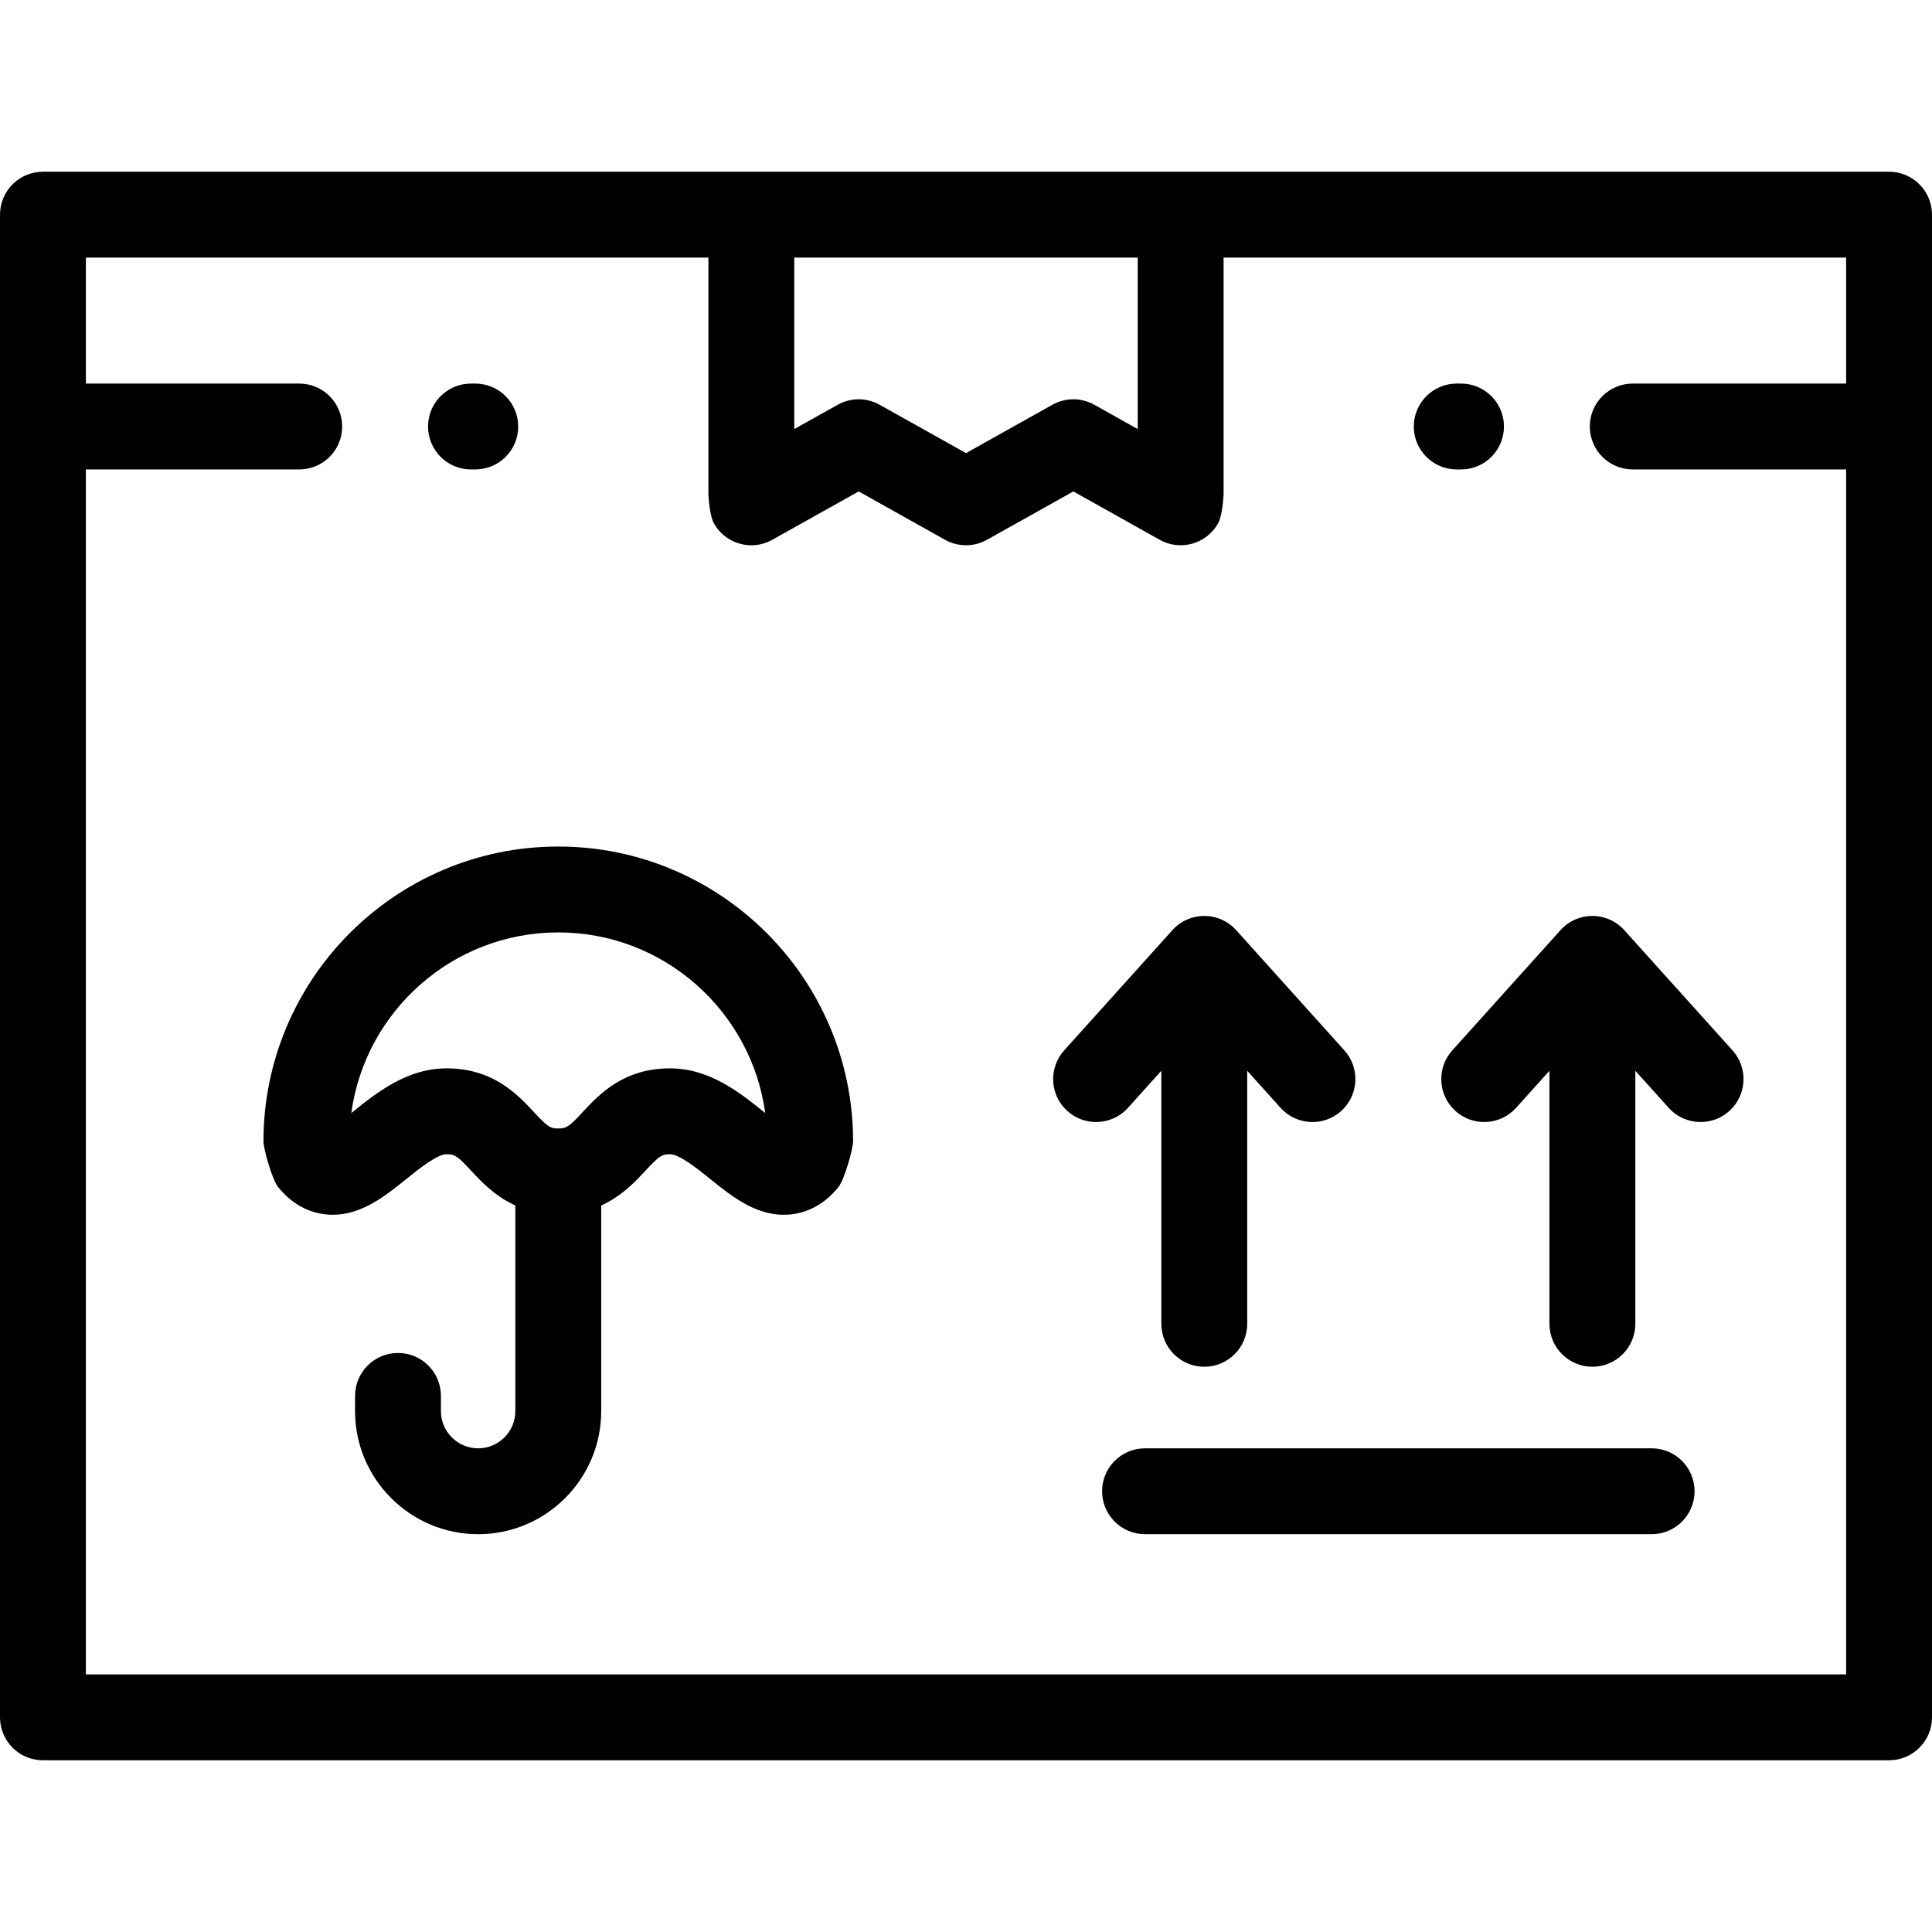 <?xml version="1.0" encoding="iso-8859-1"?>
<!-- Uploaded to: SVG Repo, www.svgrepo.com, Generator: SVG Repo Mixer Tools -->
<svg fill="#000000" height="800px" width="800px" version="1.1" id="Layer_1" xmlns="http://www.w3.org/2000/svg" xmlns:xlink="http://www.w3.org/1999/xlink" 
	 viewBox="0 0 512 512" xml:space="preserve">
<g>
	<g>
		<g>
			<path d="M500.622,45.511H11.378C5.094,45.511,0,50.605,0,56.889v398.222c0,6.284,5.094,11.378,11.378,11.378h489.244
				c6.283,0,11.378-5.094,11.378-11.378V56.889C512,50.605,506.905,45.511,500.622,45.511z M210.489,68.267h91.022v45.441
				l-11.503-6.442c-3.454-1.935-7.664-1.934-11.118,0l-22.884,12.816l-22.888-12.816c-3.453-1.934-7.664-1.934-11.117,0
				l-11.512,6.444V68.267z M489.244,443.733H22.756V124.406h56.548c6.284,0,11.378-5.094,11.378-11.378
				c0-6.284-5.094-11.378-11.378-11.378H22.756V68.267h164.978v62.578c0,0.395,0.27,5.726,1.451,7.835
				c2.086,3.724,5.953,5.821,9.937,5.821c1.882,0,3.79-0.468,5.548-1.453l22.888-12.816l22.888,12.816
				c3.452,1.934,7.663,1.934,11.117,0l22.884-12.816l22.881,12.815c5.481,3.072,12.417,1.116,15.486-4.367
				c1.181-2.108,1.451-7.44,1.451-7.835V68.267h164.978v33.384h-56.548c-6.283,0-11.378,5.094-11.378,11.378
				c0,6.284,5.095,11.378,11.378,11.378h56.551V443.733z"/>
			<path d="M437.702,383.819H303.444c-6.283,0-11.378,5.094-11.378,11.378c0,6.284,5.095,11.378,11.378,11.378h134.258
				c6.283,0,11.378-5.094,11.378-11.378C449.08,388.913,443.986,383.819,437.702,383.819z"/>
			<path d="M307.769,283.763v67.062c0,6.284,5.095,11.378,11.378,11.378c6.283,0,11.378-5.094,11.378-11.378v-67.061l8.837,9.819
				c4.203,4.672,11.397,5.048,16.068,0.846c4.671-4.203,5.049-11.398,0.845-16.069l-28.671-31.858
				c-2.157-2.397-5.232-3.767-8.457-3.767s-6.299,1.369-8.457,3.767l-28.672,31.858c-4.204,4.671-3.825,11.865,0.845,16.069
				c2.174,1.957,4.896,2.921,7.608,2.921c3.112,0,6.213-1.271,8.461-3.767L307.769,283.763z"/>
			<path d="M422.001,242.735c-3.226,0-6.299,1.369-8.457,3.767l-28.672,31.858c-4.204,4.671-3.825,11.865,0.845,16.069
				c4.669,4.203,11.864,3.826,16.068-0.846l8.838-9.819v67.062c0,6.284,5.095,11.378,11.378,11.378
				c6.283,0,11.378-5.094,11.378-11.378v-67.063l8.838,9.819c2.247,2.496,5.346,3.767,8.461,3.767c2.712,0,5.433-0.964,7.608-2.921
				c4.671-4.204,5.049-11.398,0.845-16.069l-28.673-31.857C428.301,244.105,425.226,242.735,422.001,242.735z"/>
			<path d="M147.949,224.341c-43.08,0-78.128,35.048-78.128,78.128c0,1.98,2.298,10.138,3.878,12.106
				c4.272,5.324,9.18,6.877,12.545,7.244c0.662,0.072,1.312,0.106,1.952,0.106c7.708,0,13.912-4.99,19.432-9.433
				c3.466-2.79,8.214-6.609,10.741-6.609c2.162,0,2.885,0.486,6.455,4.329c2.719,2.929,6.327,6.8,11.747,9.247v54.502
				c0,5.437-4.424,9.861-9.861,9.861s-9.861-4.424-9.861-9.861v-4.033c0-6.284-5.094-11.378-11.378-11.378
				s-11.378,5.094-11.378,11.378v4.033c0,17.985,14.632,32.617,32.617,32.617s32.617-14.632,32.617-32.617v-54.498
				c5.425-2.446,9.034-6.32,11.756-9.251c3.568-3.842,4.292-4.328,6.452-4.328c2.526,0,7.273,3.82,10.738,6.609
				c5.979,4.812,12.762,10.263,21.383,9.326c3.366-0.366,8.273-1.921,12.544-7.244c1.579-1.968,3.876-10.122,3.876-12.105
				C226.076,259.389,191.028,224.341,147.949,224.341z M202.538,294.763c-6.441-5.185-14.459-11.637-25.004-11.637
				c-12.356,0-18.838,6.981-23.128,11.601c-3.568,3.842-4.292,4.328-6.452,4.328c-2.162,0-2.885-0.486-6.455-4.329
				c-4.289-4.619-10.773-11.6-23.13-11.6c-10.546,0-18.564,6.452-25.007,11.637c-0.083,0.066-0.179,0.143-0.265,0.213
				c3.67-26.999,26.862-47.879,54.851-47.879c27.988,0,51.178,20.878,54.85,47.875C202.714,294.904,202.619,294.828,202.538,294.763
				z"/>
			<path d="M386.048,124.407h1.138c6.283,0,11.378-5.094,11.378-11.378s-5.095-11.378-11.378-11.378h-1.138
				c-6.283,0-11.378,5.094-11.378,11.378S379.764,124.407,386.048,124.407z"/>
			<path d="M124.814,124.407h1.138c6.284,0,11.378-5.094,11.378-11.378s-5.094-11.378-11.378-11.378h-1.138
				c-6.284,0-11.378,5.094-11.378,11.378S118.53,124.407,124.814,124.407z"/>
		</g>
	</g>
</g>
</svg>